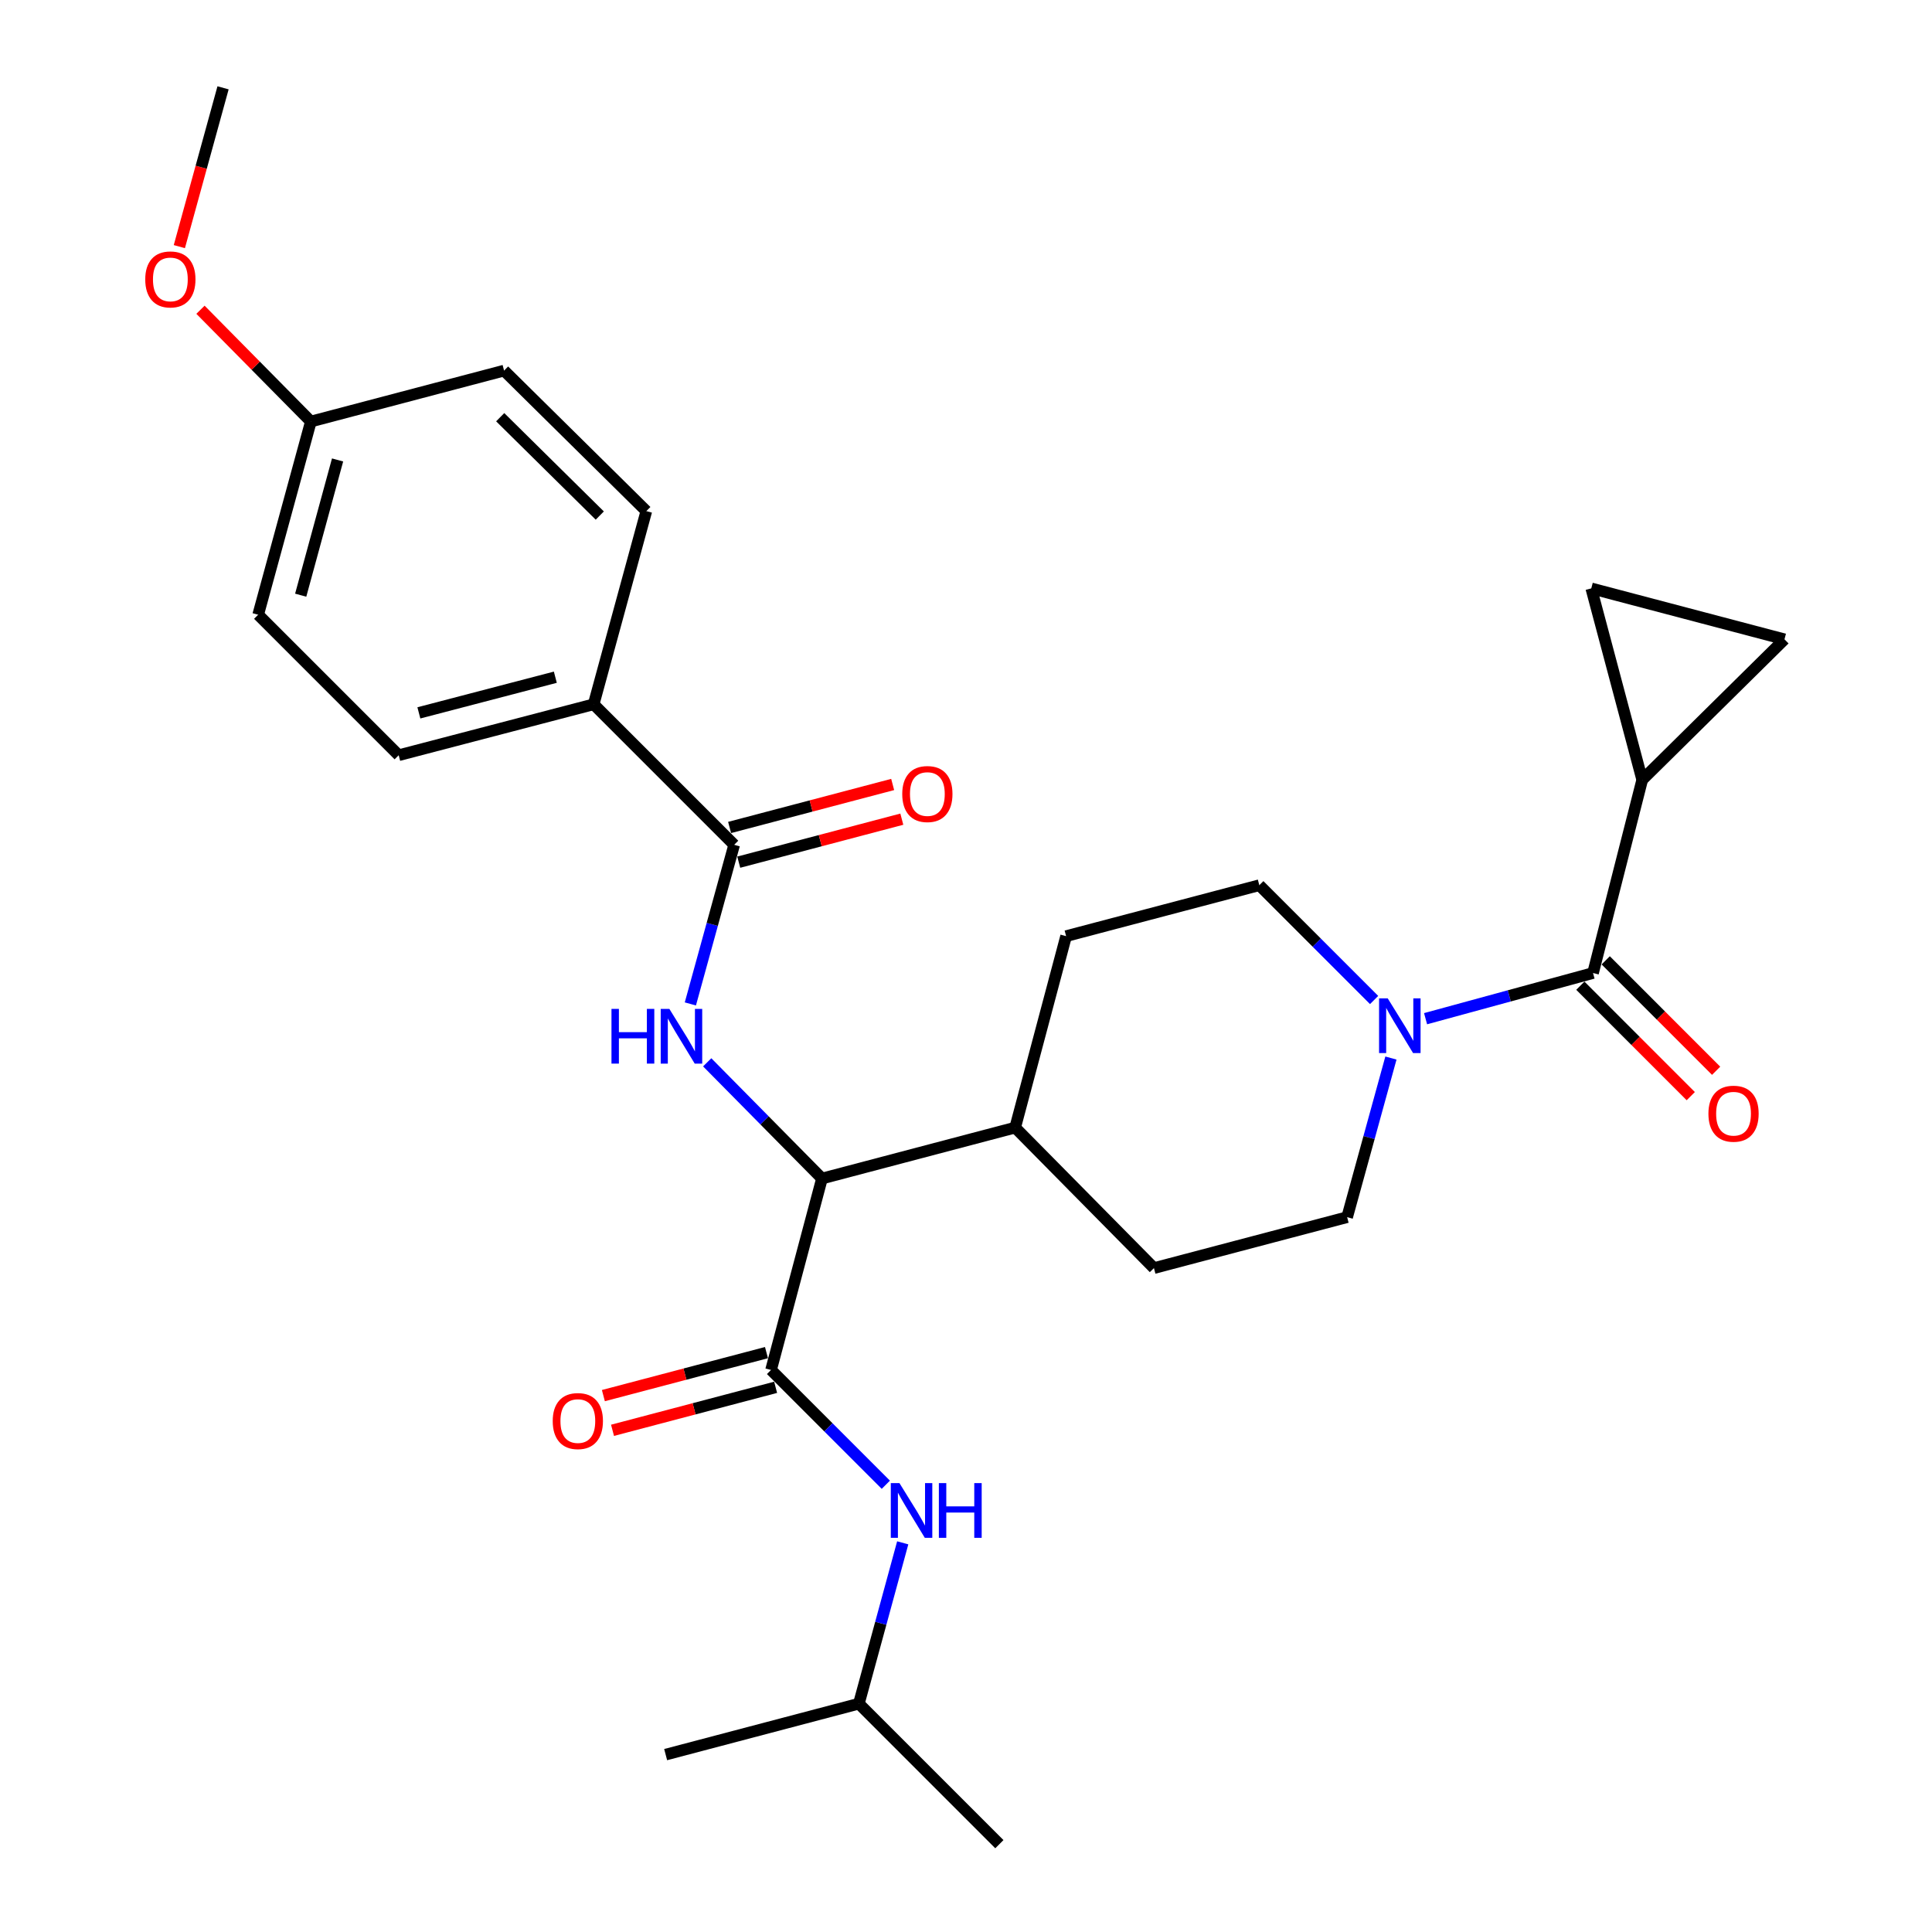 <?xml version='1.0' encoding='iso-8859-1'?>
<svg version='1.1' baseProfile='full'
              xmlns='http://www.w3.org/2000/svg'
                      xmlns:rdkit='http://www.rdkit.org/xml'
                      xmlns:xlink='http://www.w3.org/1999/xlink'
                  xml:space='preserve'
width='1000px' height='1000px' viewBox='0 0 1000 1000'>
<!-- END OF HEADER -->
<rect style='opacity:1.0;fill:#FFFFFF;stroke:none' width='1000' height='1000' x='0' y='0'> </rect>
<path class='bond-0' d='M 850.007,403.637 L 923.639,330.913' style='fill:none;fill-rule:evenodd;stroke:#000000;stroke-width:6px;stroke-linecap:butt;stroke-linejoin:miter;stroke-opacity:1' />
<path class='bond-1' d='M 850.007,403.637 L 823.643,304.549' style='fill:none;fill-rule:evenodd;stroke:#000000;stroke-width:6px;stroke-linecap:butt;stroke-linejoin:miter;stroke-opacity:1' />
<path class='bond-2' d='M 850.007,403.637 L 824.551,503.632' style='fill:none;fill-rule:evenodd;stroke:#000000;stroke-width:6px;stroke-linecap:butt;stroke-linejoin:miter;stroke-opacity:1' />
<path class='bond-3' d='M 719.941,547.643 L 708.607,588.822' style='fill:none;fill-rule:evenodd;stroke:#0000FF;stroke-width:6px;stroke-linecap:butt;stroke-linejoin:miter;stroke-opacity:1' />
<path class='bond-3' d='M 708.607,588.822 L 697.274,630.001' style='fill:none;fill-rule:evenodd;stroke:#000000;stroke-width:6px;stroke-linecap:butt;stroke-linejoin:miter;stroke-opacity:1' />
<path class='bond-4' d='M 737.877,527.277 L 781.214,515.455' style='fill:none;fill-rule:evenodd;stroke:#0000FF;stroke-width:6px;stroke-linecap:butt;stroke-linejoin:miter;stroke-opacity:1' />
<path class='bond-4' d='M 781.214,515.455 L 824.551,503.632' style='fill:none;fill-rule:evenodd;stroke:#000000;stroke-width:6px;stroke-linecap:butt;stroke-linejoin:miter;stroke-opacity:1' />
<path class='bond-5' d='M 711.234,517.601 L 681.528,487.89' style='fill:none;fill-rule:evenodd;stroke:#0000FF;stroke-width:6px;stroke-linecap:butt;stroke-linejoin:miter;stroke-opacity:1' />
<path class='bond-5' d='M 681.528,487.89 L 651.821,458.18' style='fill:none;fill-rule:evenodd;stroke:#000000;stroke-width:6px;stroke-linecap:butt;stroke-linejoin:miter;stroke-opacity:1' />
<path class='bond-6' d='M 817.984,510.198 L 846.56,538.779' style='fill:none;fill-rule:evenodd;stroke:#000000;stroke-width:6px;stroke-linecap:butt;stroke-linejoin:miter;stroke-opacity:1' />
<path class='bond-6' d='M 846.56,538.779 L 875.137,567.359' style='fill:none;fill-rule:evenodd;stroke:#FF0000;stroke-width:6px;stroke-linecap:butt;stroke-linejoin:miter;stroke-opacity:1' />
<path class='bond-6' d='M 831.118,497.066 L 859.694,525.646' style='fill:none;fill-rule:evenodd;stroke:#000000;stroke-width:6px;stroke-linecap:butt;stroke-linejoin:miter;stroke-opacity:1' />
<path class='bond-6' d='M 859.694,525.646 L 888.271,554.227' style='fill:none;fill-rule:evenodd;stroke:#FF0000;stroke-width:6px;stroke-linecap:butt;stroke-linejoin:miter;stroke-opacity:1' />
<path class='bond-7' d='M 923.639,330.913 L 823.643,304.549' style='fill:none;fill-rule:evenodd;stroke:#000000;stroke-width:6px;stroke-linecap:butt;stroke-linejoin:miter;stroke-opacity:1' />
<path class='bond-8' d='M 444.546,881.821 L 517.27,954.545' style='fill:none;fill-rule:evenodd;stroke:#000000;stroke-width:6px;stroke-linecap:butt;stroke-linejoin:miter;stroke-opacity:1' />
<path class='bond-9' d='M 444.546,881.821 L 344.54,908.185' style='fill:none;fill-rule:evenodd;stroke:#000000;stroke-width:6px;stroke-linecap:butt;stroke-linejoin:miter;stroke-opacity:1' />
<path class='bond-10' d='M 444.546,881.821 L 455.897,840.194' style='fill:none;fill-rule:evenodd;stroke:#000000;stroke-width:6px;stroke-linecap:butt;stroke-linejoin:miter;stroke-opacity:1' />
<path class='bond-10' d='M 455.897,840.194 L 467.249,798.567' style='fill:none;fill-rule:evenodd;stroke:#0000FF;stroke-width:6px;stroke-linecap:butt;stroke-linejoin:miter;stroke-opacity:1' />
<path class='bond-11' d='M 396.726,700.112 L 354.516,711.239' style='fill:none;fill-rule:evenodd;stroke:#000000;stroke-width:6px;stroke-linecap:butt;stroke-linejoin:miter;stroke-opacity:1' />
<path class='bond-11' d='M 354.516,711.239 L 312.306,722.367' style='fill:none;fill-rule:evenodd;stroke:#FF0000;stroke-width:6px;stroke-linecap:butt;stroke-linejoin:miter;stroke-opacity:1' />
<path class='bond-11' d='M 401.46,718.071 L 359.25,729.199' style='fill:none;fill-rule:evenodd;stroke:#000000;stroke-width:6px;stroke-linecap:butt;stroke-linejoin:miter;stroke-opacity:1' />
<path class='bond-11' d='M 359.25,729.199 L 317.04,740.326' style='fill:none;fill-rule:evenodd;stroke:#FF0000;stroke-width:6px;stroke-linecap:butt;stroke-linejoin:miter;stroke-opacity:1' />
<path class='bond-12' d='M 399.093,709.092 L 428.8,738.798' style='fill:none;fill-rule:evenodd;stroke:#000000;stroke-width:6px;stroke-linecap:butt;stroke-linejoin:miter;stroke-opacity:1' />
<path class='bond-12' d='M 428.8,738.798 L 458.506,768.505' style='fill:none;fill-rule:evenodd;stroke:#0000FF;stroke-width:6px;stroke-linecap:butt;stroke-linejoin:miter;stroke-opacity:1' />
<path class='bond-13' d='M 399.093,709.092 L 425.457,610.004' style='fill:none;fill-rule:evenodd;stroke:#000000;stroke-width:6px;stroke-linecap:butt;stroke-linejoin:miter;stroke-opacity:1' />
<path class='bond-14' d='M 307.27,364.54 L 206.366,390.904' style='fill:none;fill-rule:evenodd;stroke:#000000;stroke-width:6px;stroke-linecap:butt;stroke-linejoin:miter;stroke-opacity:1' />
<path class='bond-14' d='M 287.439,350.525 L 216.807,368.979' style='fill:none;fill-rule:evenodd;stroke:#000000;stroke-width:6px;stroke-linecap:butt;stroke-linejoin:miter;stroke-opacity:1' />
<path class='bond-15' d='M 307.27,364.54 L 334.541,264.545' style='fill:none;fill-rule:evenodd;stroke:#000000;stroke-width:6px;stroke-linecap:butt;stroke-linejoin:miter;stroke-opacity:1' />
<path class='bond-16' d='M 307.27,364.54 L 380.004,437.275' style='fill:none;fill-rule:evenodd;stroke:#000000;stroke-width:6px;stroke-linecap:butt;stroke-linejoin:miter;stroke-opacity:1' />
<path class='bond-17' d='M 357.328,519.633 L 368.666,478.454' style='fill:none;fill-rule:evenodd;stroke:#0000FF;stroke-width:6px;stroke-linecap:butt;stroke-linejoin:miter;stroke-opacity:1' />
<path class='bond-17' d='M 368.666,478.454 L 380.004,437.275' style='fill:none;fill-rule:evenodd;stroke:#000000;stroke-width:6px;stroke-linecap:butt;stroke-linejoin:miter;stroke-opacity:1' />
<path class='bond-18' d='M 366.05,549.856 L 395.753,579.93' style='fill:none;fill-rule:evenodd;stroke:#0000FF;stroke-width:6px;stroke-linecap:butt;stroke-linejoin:miter;stroke-opacity:1' />
<path class='bond-18' d='M 395.753,579.93 L 425.457,610.004' style='fill:none;fill-rule:evenodd;stroke:#000000;stroke-width:6px;stroke-linecap:butt;stroke-linejoin:miter;stroke-opacity:1' />
<path class='bond-19' d='M 382.372,446.254 L 424.577,435.127' style='fill:none;fill-rule:evenodd;stroke:#000000;stroke-width:6px;stroke-linecap:butt;stroke-linejoin:miter;stroke-opacity:1' />
<path class='bond-19' d='M 424.577,435.127 L 466.782,424' style='fill:none;fill-rule:evenodd;stroke:#FF0000;stroke-width:6px;stroke-linecap:butt;stroke-linejoin:miter;stroke-opacity:1' />
<path class='bond-19' d='M 377.637,428.295 L 419.842,417.168' style='fill:none;fill-rule:evenodd;stroke:#000000;stroke-width:6px;stroke-linecap:butt;stroke-linejoin:miter;stroke-opacity:1' />
<path class='bond-19' d='M 419.842,417.168 L 462.047,406.04' style='fill:none;fill-rule:evenodd;stroke:#FF0000;stroke-width:6px;stroke-linecap:butt;stroke-linejoin:miter;stroke-opacity:1' />
<path class='bond-20' d='M 206.366,390.904 L 133.632,318.18' style='fill:none;fill-rule:evenodd;stroke:#000000;stroke-width:6px;stroke-linecap:butt;stroke-linejoin:miter;stroke-opacity:1' />
<path class='bond-21' d='M 597.278,656.365 L 697.274,630.001' style='fill:none;fill-rule:evenodd;stroke:#000000;stroke-width:6px;stroke-linecap:butt;stroke-linejoin:miter;stroke-opacity:1' />
<path class='bond-22' d='M 597.278,656.365 L 525.452,583.641' style='fill:none;fill-rule:evenodd;stroke:#000000;stroke-width:6px;stroke-linecap:butt;stroke-linejoin:miter;stroke-opacity:1' />
<path class='bond-23' d='M 525.452,583.641 L 551.816,484.543' style='fill:none;fill-rule:evenodd;stroke:#000000;stroke-width:6px;stroke-linecap:butt;stroke-linejoin:miter;stroke-opacity:1' />
<path class='bond-24' d='M 525.452,583.641 L 425.457,610.004' style='fill:none;fill-rule:evenodd;stroke:#000000;stroke-width:6px;stroke-linecap:butt;stroke-linejoin:miter;stroke-opacity:1' />
<path class='bond-25' d='M 551.816,484.543 L 651.821,458.18' style='fill:none;fill-rule:evenodd;stroke:#000000;stroke-width:6px;stroke-linecap:butt;stroke-linejoin:miter;stroke-opacity:1' />
<path class='bond-26' d='M 334.541,264.545 L 260.909,191.821' style='fill:none;fill-rule:evenodd;stroke:#000000;stroke-width:6px;stroke-linecap:butt;stroke-linejoin:miter;stroke-opacity:1' />
<path class='bond-26' d='M 310.445,266.851 L 258.903,215.944' style='fill:none;fill-rule:evenodd;stroke:#000000;stroke-width:6px;stroke-linecap:butt;stroke-linejoin:miter;stroke-opacity:1' />
<path class='bond-27' d='M 160.904,218.184 L 260.909,191.821' style='fill:none;fill-rule:evenodd;stroke:#000000;stroke-width:6px;stroke-linecap:butt;stroke-linejoin:miter;stroke-opacity:1' />
<path class='bond-28' d='M 160.904,218.184 L 132.335,189.255' style='fill:none;fill-rule:evenodd;stroke:#000000;stroke-width:6px;stroke-linecap:butt;stroke-linejoin:miter;stroke-opacity:1' />
<path class='bond-28' d='M 132.335,189.255 L 103.767,160.326' style='fill:none;fill-rule:evenodd;stroke:#FF0000;stroke-width:6px;stroke-linecap:butt;stroke-linejoin:miter;stroke-opacity:1' />
<path class='bond-29' d='M 160.904,218.184 L 133.632,318.18' style='fill:none;fill-rule:evenodd;stroke:#000000;stroke-width:6px;stroke-linecap:butt;stroke-linejoin:miter;stroke-opacity:1' />
<path class='bond-29' d='M 174.732,238.071 L 155.641,308.067' style='fill:none;fill-rule:evenodd;stroke:#000000;stroke-width:6px;stroke-linecap:butt;stroke-linejoin:miter;stroke-opacity:1' />
<path class='bond-30' d='M 92.828,127.653 L 104.14,86.554' style='fill:none;fill-rule:evenodd;stroke:#FF0000;stroke-width:6px;stroke-linecap:butt;stroke-linejoin:miter;stroke-opacity:1' />
<path class='bond-30' d='M 104.14,86.554 L 115.451,45.455' style='fill:none;fill-rule:evenodd;stroke:#000000;stroke-width:6px;stroke-linecap:butt;stroke-linejoin:miter;stroke-opacity:1' />
<path  class='atom-1' d='M 718.285 516.754
L 727.565 531.754
Q 728.485 533.234, 729.965 535.914
Q 731.445 538.594, 731.525 538.754
L 731.525 516.754
L 735.285 516.754
L 735.285 545.074
L 731.405 545.074
L 721.445 528.674
Q 720.285 526.754, 719.045 524.554
Q 717.845 522.354, 717.485 521.674
L 717.485 545.074
L 713.805 545.074
L 713.805 516.754
L 718.285 516.754
' fill='#0000FF'/>
<path  class='atom-3' d='M 884.275 576.446
Q 884.275 569.646, 887.635 565.846
Q 890.995 562.046, 897.275 562.046
Q 903.555 562.046, 906.915 565.846
Q 910.275 569.646, 910.275 576.446
Q 910.275 583.326, 906.875 587.246
Q 903.475 591.126, 897.275 591.126
Q 891.035 591.126, 887.635 587.246
Q 884.275 583.366, 884.275 576.446
M 897.275 587.926
Q 901.595 587.926, 903.915 585.046
Q 906.275 582.126, 906.275 576.446
Q 906.275 570.886, 903.915 568.086
Q 901.595 565.246, 897.275 565.246
Q 892.955 565.246, 890.595 568.046
Q 888.275 570.846, 888.275 576.446
Q 888.275 582.166, 890.595 585.046
Q 892.955 587.926, 897.275 587.926
' fill='#FF0000'/>
<path  class='atom-8' d='M 286.087 735.535
Q 286.087 728.735, 289.447 724.935
Q 292.807 721.135, 299.087 721.135
Q 305.367 721.135, 308.727 724.935
Q 312.087 728.735, 312.087 735.535
Q 312.087 742.415, 308.687 746.335
Q 305.287 750.215, 299.087 750.215
Q 292.847 750.215, 289.447 746.335
Q 286.087 742.455, 286.087 735.535
M 299.087 747.015
Q 303.407 747.015, 305.727 744.135
Q 308.087 741.215, 308.087 735.535
Q 308.087 729.975, 305.727 727.175
Q 303.407 724.335, 299.087 724.335
Q 294.767 724.335, 292.407 727.135
Q 290.087 729.935, 290.087 735.535
Q 290.087 741.255, 292.407 744.135
Q 294.767 747.015, 299.087 747.015
' fill='#FF0000'/>
<path  class='atom-9' d='M 465.557 767.656
L 474.837 782.656
Q 475.757 784.136, 477.237 786.816
Q 478.717 789.496, 478.797 789.656
L 478.797 767.656
L 482.557 767.656
L 482.557 795.976
L 478.677 795.976
L 468.717 779.576
Q 467.557 777.656, 466.317 775.456
Q 465.117 773.256, 464.757 772.576
L 464.757 795.976
L 461.077 795.976
L 461.077 767.656
L 465.557 767.656
' fill='#0000FF'/>
<path  class='atom-9' d='M 485.957 767.656
L 489.797 767.656
L 489.797 779.696
L 504.277 779.696
L 504.277 767.656
L 508.117 767.656
L 508.117 795.976
L 504.277 795.976
L 504.277 782.896
L 489.797 782.896
L 489.797 795.976
L 485.957 795.976
L 485.957 767.656
' fill='#0000FF'/>
<path  class='atom-12' d='M 316.502 522.202
L 320.342 522.202
L 320.342 534.242
L 334.822 534.242
L 334.822 522.202
L 338.662 522.202
L 338.662 550.522
L 334.822 550.522
L 334.822 537.442
L 320.342 537.442
L 320.342 550.522
L 316.502 550.522
L 316.502 522.202
' fill='#0000FF'/>
<path  class='atom-12' d='M 346.462 522.202
L 355.742 537.202
Q 356.662 538.682, 358.142 541.362
Q 359.622 544.042, 359.702 544.202
L 359.702 522.202
L 363.462 522.202
L 363.462 550.522
L 359.582 550.522
L 349.622 534.122
Q 348.462 532.202, 347.222 530.002
Q 346.022 527.802, 345.662 527.122
L 345.662 550.522
L 341.982 550.522
L 341.982 522.202
L 346.462 522.202
' fill='#0000FF'/>
<path  class='atom-14' d='M 467 410.991
Q 467 404.191, 470.36 400.391
Q 473.72 396.591, 480 396.591
Q 486.28 396.591, 489.64 400.391
Q 493 404.191, 493 410.991
Q 493 417.871, 489.6 421.791
Q 486.2 425.671, 480 425.671
Q 473.76 425.671, 470.36 421.791
Q 467 417.911, 467 410.991
M 480 422.471
Q 484.32 422.471, 486.64 419.591
Q 489 416.671, 489 410.991
Q 489 405.431, 486.64 402.631
Q 484.32 399.791, 480 399.791
Q 475.68 399.791, 473.32 402.591
Q 471 405.391, 471 410.991
Q 471 416.711, 473.32 419.591
Q 475.68 422.471, 480 422.471
' fill='#FF0000'/>
<path  class='atom-26' d='M 75.18 144.622
Q 75.18 137.822, 78.54 134.022
Q 81.9 130.222, 88.18 130.222
Q 94.46 130.222, 97.82 134.022
Q 101.18 137.822, 101.18 144.622
Q 101.18 151.502, 97.78 155.422
Q 94.38 159.302, 88.18 159.302
Q 81.94 159.302, 78.54 155.422
Q 75.18 151.542, 75.18 144.622
M 88.18 156.102
Q 92.5 156.102, 94.82 153.222
Q 97.18 150.302, 97.18 144.622
Q 97.18 139.062, 94.82 136.262
Q 92.5 133.422, 88.18 133.422
Q 83.86 133.422, 81.5 136.222
Q 79.18 139.022, 79.18 144.622
Q 79.18 150.342, 81.5 153.222
Q 83.86 156.102, 88.18 156.102
' fill='#FF0000'/>
</svg>
